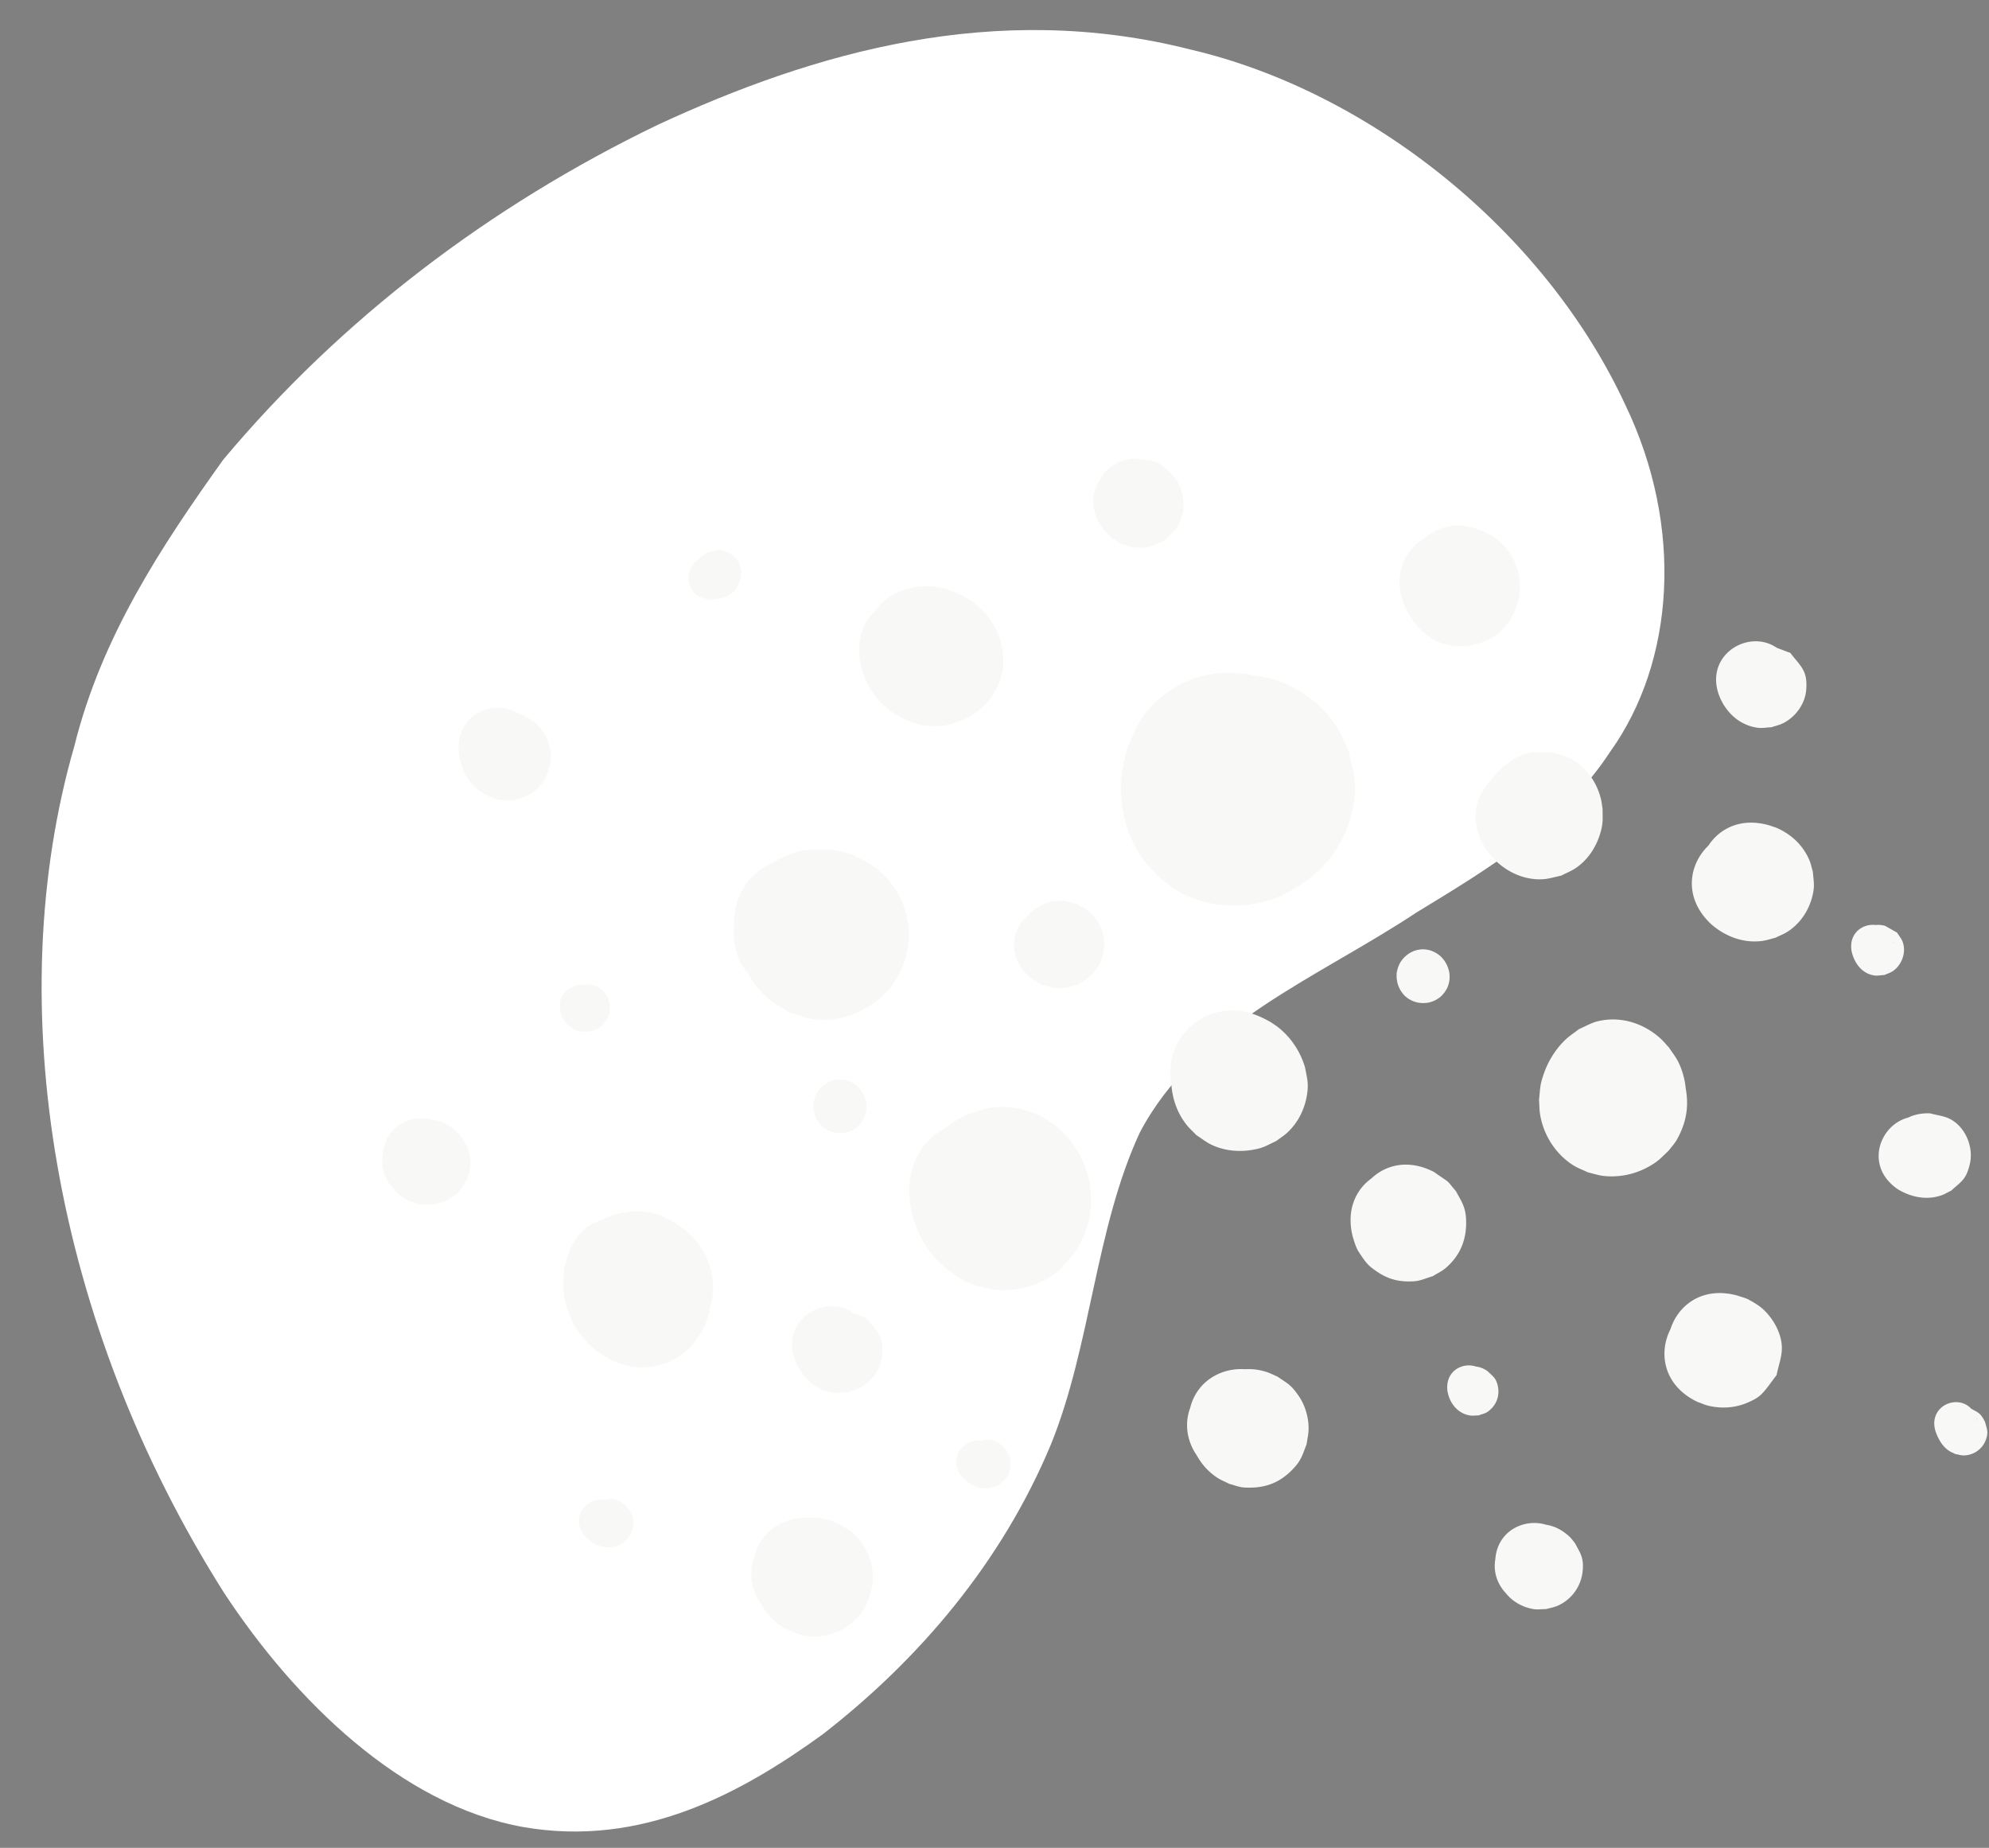 <?xml version="1.0" encoding="UTF-8" standalone="no"?><svg xmlns="http://www.w3.org/2000/svg" xmlns:xlink="http://www.w3.org/1999/xlink" fill="#000000" height="415.6" preserveAspectRatio="xMidYMid meet" version="1" viewBox="17.6 43.4 447.3 415.6" width="447.3" zoomAndPan="magnify"><rect x="17.6" y="43.4" width="447.3" height="415.6" fill="#808080" stroke="none"/><g><g id="change1_1"><circle cx="-133.032" cy="-202.297" fill="#c4c8b7" r="0.075" stroke="#000000" stroke-width="0.232" transform="rotate(165)"/></g><g id="change1_2"><circle cx="-106.807" cy="-249.218" fill="#c4c8b7" r="0.093" stroke="#000000" stroke-width="0.289" transform="rotate(165)"/></g><g id="change2_1"><path d="m 379.705,212.478 c 14.518,-20.284 16.619,-50.552 3.398,-78.041 C 364.826,95.033 325.338,63.9 285.392,54.555 241.39,43.362 200.613,55.186 165.488,71.487 127.73,89.727 94.291,115.135 67.784,146.81 c -13.905,19.468 -27.359,39.794 -33.466,64.393 -16.767,58.093 -4.615,130.041 33.709,190.497 15.812,24.043 39.752,47.677 67.188,52.605 26.612,4.68 48.972,-7.482 67.412,-20.848 21.889,-17.006 40.294,-38.794 51.311,-65.189 9.021,-22.264 9.97,-48.575 20.014,-70.202 12.964,-24.469 40.177,-34.808 62.198,-49.445 16.26,-9.89 32.989,-19.953 43.554,-36.144 z" fill="#ffffff"/></g><g id="change3_1"><path d="m 274.574,146.738 c -0.74,-0.056 -1.485,-0.087 -2.221,-0.167 -3.876,0.442 -6.339,2.466 -7.513,4.991 -1.622,2.449 -2.021,5.796 -0.063,9.43 1.714,2.895 4.455,5.081 7.894,5.516 1.079,0.136 2.201,0.143 3.259,-0.104 1.256,-0.294 2.38,-0.996 3.57,-1.493 0.872,-0.88 1.906,-1.625 2.616,-2.641 1.943,-2.78 2.029,-6.159 0.906,-9.25 -0.626,-1.724 -1.44,-2.426 -2.582,-3.709 -1.122,-0.893 -2.206,-1.914 -3.669,-2.267 -0.72,-0.173 -1.456,-0.252 -2.196,-0.307 z m 71.761,14.935 c -3.347,-0.247 -6.212,0.874 -8.35,2.753 -4.502,2.689 -7.303,8.238 -4.566,15.13 1.813,4.136 5.033,7.742 9.619,8.848 1.551,0.374 3.183,0.216 4.775,0.325 1.598,-0.522 3.308,-0.781 4.794,-1.567 3.258,-1.722 5.433,-4.974 6.371,-8.442 0.559,-2.065 0.383,-2.903 0.34,-5.05 -0.481,-3.368 -1.898,-6.031 -4.366,-8.361 -1.404,-1.325 -2.371,-1.645 -4.121,-2.544 -1.573,-0.64 -3.077,-0.989 -4.496,-1.093 z m -166.701,5.494 c -0.776,-0.051 -1.583,0.256 -2.369,0.329 -1.16,0.405 -2.01,1.032 -2.585,1.775 -3.605,2.208 -2.91,8.653 2.65,8.958 l 8.4e-4,7e-5 c 1.982,0.017 4.49,-0.604 5.72,-2.316 0.489,-0.68 0.751,-1.498 1.126,-2.247 0.02,-0.733 0.22,-1.484 0.061,-2.2 -0.506,-2.281 -1.797,-3.591 -4.175,-4.229 -0.141,-0.04 -0.285,-0.06 -0.428,-0.069 z m 233.421,20.485 c -5.856,-0.421 -11.875,5.196 -8.603,12.775 1.566,3.459 4.485,6.092 8.37,6.645 1.038,0.148 2.095,-0.069 3.143,-0.104 0.862,-0.296 1.769,-0.485 2.586,-0.888 2.805,-1.384 4.97,-4.304 5.239,-7.47 0.115,-1.347 0.088,-2.786 -0.441,-4.03 -0.694,-1.634 -2.073,-2.884 -3.109,-4.327 -1.022,-0.385 -2.044,-0.769 -3.066,-1.154 -1.272,-0.882 -2.69,-1.345 -4.119,-1.448 z M 226.888,175.272 c -3.822,-0.164 -7.548,0.83 -10.525,3.349 -0.822,0.696 -1.461,1.581 -2.176,2.389 -2.484,2.436 -3.931,6.136 -3.205,10.927 l -8.4e-4,-7e-5 c 0.611,3.39 2.07,6.598 4.417,9.15 0.619,0.673 1.338,1.248 2.007,1.872 2.992,2.263 6.483,3.78 10.303,3.755 3.001,-0.02 3.693,-0.463 6.359,-1.353 0.782,-0.418 1.603,-0.77 2.346,-1.253 2.916,-1.894 5.073,-4.628 6.154,-7.953 0.888,-2.731 0.616,-3.776 0.503,-6.511 -0.244,-0.975 -0.41,-1.974 -0.731,-2.927 -0.986,-2.922 -2.972,-5.512 -5.358,-7.432 -0.511,-0.411 -1.065,-0.764 -1.598,-1.146 -2.112,-1.302 -4.446,-2.28 -6.906,-2.676 -0.527,-0.085 -1.06,-0.127 -1.59,-0.19 z m 193.489,17.715 c 0.08,0.153 0.153,0.31 0.216,0.473 -0.07,-0.161 -0.142,-0.319 -0.216,-0.473 z M 234.196,187.493 c 0.082,0.287 0.139,0.587 0.162,0.902 -0.046,-0.308 -0.101,-0.608 -0.162,-0.902 z m 61.418,7.313 c -0.905,-0.072 -1.811,-0.12 -2.716,-0.078 -6.274,0.299 -11.808,2.799 -16.166,7.348 -3.331,3.477 -3.777,5.447 -5.639,9.679 -0.389,1.765 -0.931,3.503 -1.169,5.296 -0.899,6.769 0.736,14.173 4.816,19.711 1.142,1.55 2.59,2.85 3.885,4.274 1.52,1.052 2.921,2.301 4.559,3.157 5.175,2.703 10.968,3.47 16.689,2.438 4.614,-0.833 5.681,-1.782 9.86,-3.923 1.388,-1.091 2.881,-2.06 4.163,-3.273 4.236,-4.005 7.135,-9.224 8.072,-15.006 0.864,-5.334 0.065,-6.776 -1.02,-11.945 -0.855,-1.773 -1.525,-3.647 -2.566,-5.318 -4.077,-6.537 -11.236,-11.047 -18.897,-11.868 -0.047,-0.004 -0.094,-0.008 -0.14,-0.013 -0.34,-0.084 -0.679,-0.168 -1.015,-0.261 -0.905,-0.049 -1.81,-0.143 -2.715,-0.218 z m 71.048,17.794 c -4.157,-0.006 -4.595,-0.469 -8.522,1.471 -1.018,0.503 -1.836,1.337 -2.754,2.005 -0.996,0.908 -1.807,1.856 -2.453,2.827 -3.587,3.486 -5.052,9.178 -1.346,15.201 0.412,0.561 0.783,1.155 1.236,1.683 2.883,3.367 7.167,5.609 11.695,5.36 1.414,-0.077 2.781,-0.535 4.171,-0.803 1.158,-0.614 2.406,-1.082 3.474,-1.841 2.714,-1.928 4.525,-4.824 5.406,-7.991 0.588,-2.114 0.434,-2.989 0.428,-5.167 -0.117,-0.724 -0.178,-1.46 -0.351,-2.174 -0.946,-3.916 -3.404,-7.402 -7.051,-9.274 -1.229,-0.631 -2.623,-0.866 -3.935,-1.299 z m 4.892,8.843 c 0.058,0.089 0.115,0.179 0.17,0.27 -0.056,-0.091 -0.113,-0.181 -0.17,-0.27 z M 130.217,202.614 c -4.794,-0.358 -9.863,3.027 -9.465,9.814 0.294,3.172 1.635,6.211 4.077,8.325 0.573,0.496 1.234,0.88 1.851,1.319 0.804,0.333 1.566,0.791 2.411,0.997 3.541,0.866 6.872,0.037 9.52,-2.511 1.814,-1.746 1.907,-2.819 2.686,-5.056 0.055,-0.913 0.269,-1.831 0.161,-2.74 -0.362,-3.046 -1.864,-5.777 -4.448,-7.478 -1.129,-0.743 -1.826,-1.054 -2.604,-1.263 -1.258,-0.832 -2.711,-1.298 -4.19,-1.408 z m 282.01,25.834 c -4.695,-0.297 -8.33,1.93 -10.431,5.139 -4.41,4.246 -5.707,11.725 0.604,17.651 3.159,2.775 7.302,4.37 11.551,3.78 1.002,-0.139 1.966,-0.479 2.948,-0.718 0.928,-0.47 1.917,-0.836 2.786,-1.409 2.811,-1.853 4.701,-4.719 5.504,-7.966 0.562,-2.272 0.289,-3.18 0.094,-5.492 -0.268,-0.88 -0.442,-1.795 -0.805,-2.64 -1.366,-3.187 -3.863,-5.577 -6.968,-7.036 -0.55,-0.258 -1.141,-0.423 -1.711,-0.634 -1.248,-0.386 -2.441,-0.604 -3.572,-0.676 z M 138.262,210.881 c 0.022,0.172 0.036,0.344 0.04,0.517 -0.011,-0.175 -0.023,-0.348 -0.04,-0.517 z m 302.071,40.544 c -0.322,-0.023 -0.632,-0.017 -0.929,0.015 -2.94,-0.371 -6.177,1.919 -5.378,6.028 0.601,2.521 2.264,4.875 5.023,5.315 0.771,0.123 1.559,-0.067 2.339,-0.1 0.599,-0.272 1.245,-0.46 1.798,-0.816 2.096,-1.347 3.178,-4.276 2.29,-6.645 -0.284,-0.758 -0.838,-1.386 -1.257,-2.078 -0.898,-0.507 -1.795,-1.014 -2.693,-1.52 -0.415,-0.108 -0.813,-0.172 -1.194,-0.198 z M 203.762,234.482 c -1.942,-0.137 -3.908,-0.022 -5.889,0.258 -2.186,0.538 -4.294,1.367 -6.202,2.515 -5.216,2.21 -9.252,7.249 -8.993,14.561 -0.389,4.269 0.949,7.939 3.264,10.711 1.363,2.402 3.132,4.556 5.374,6.214 1.3,0.962 2.777,1.66 4.165,2.491 1.701,0.463 3.355,1.163 5.102,1.389 5.339,0.692 10.804,-1.188 14.837,-4.661 0.778,-0.67 1.452,-1.454 2.178,-2.181 3.866,-4.802 5.302,-10.744 3.823,-16.757 -0.205,-0.835 -0.536,-1.634 -0.804,-2.451 -2.317,-5.408 -5.814,-8.463 -11.101,-10.822 -1.892,-0.736 -3.812,-1.128 -5.755,-1.267 z m 239.65,20.571 c 0.085,0.182 0.135,0.371 0.134,0.564 -0.038,-0.195 -0.083,-0.383 -0.134,-0.564 z m -186.792,-9.041 c -0.143,-0.013 -0.287,-0.022 -0.432,-0.024 -2.825,-0.025 -4.828,0.944 -6.947,2.793 -0.199,0.174 -0.376,0.369 -0.54,0.576 -3.426,2.978 -4.674,8.459 -0.244,13.104 0.473,0.405 0.895,0.879 1.42,1.216 0.822,0.527 1.675,1.031 2.595,1.357 2.851,1.012 6.075,0.71 8.672,-0.85 0.818,-0.491 1.481,-1.202 2.222,-1.803 0.606,-0.94 1.405,-1.78 1.819,-2.819 1.247,-3.129 0.886,-6.676 -1.093,-9.407 -1.542,-2.128 -2.248,-2.21 -4.494,-3.499 -0.994,-0.194 -1.973,-0.55 -2.977,-0.644 z m 81.393,10.917 c -0.549,-0.041 -1.105,0.003 -1.639,0.124 -0.795,0.179 -0.959,0.306 -1.655,0.646 -0.81,0.479 -1.504,1.114 -2.031,1.896 -0.367,0.545 -0.416,0.736 -0.676,1.338 -0.286,1.059 -0.355,1.062 -0.33,2.31 0.004,0.227 0.05,0.451 0.089,0.676 0.039,0.313 0.105,0.622 0.204,0.923 0.044,0.135 0.096,0.267 0.152,0.397 0.084,0.214 0.178,0.417 0.28,0.608 0.04,0.085 0.079,0.169 0.115,0.255 0.24,0.325 0.451,0.674 0.72,0.976 0.72,0.81 1.684,1.375 2.716,1.686 0.695,0.21 0.982,0.193 1.686,0.243 0.331,-0.026 0.664,-0.025 0.992,-0.078 0.944,-0.152 1.845,-0.54 2.611,-1.112 0.648,-0.484 0.753,-0.681 1.27,-1.297 0.178,-0.304 0.382,-0.594 0.533,-0.912 0.427,-0.895 0.597,-1.897 0.539,-2.882 -0.045,-0.761 -0.153,-0.987 -0.361,-1.709 -0.103,-0.237 -0.193,-0.481 -0.309,-0.712 -0.426,-0.85 -1.068,-1.66 -1.842,-2.219 -0.272,-0.197 -0.568,-0.358 -0.853,-0.537 -0.318,-0.129 -0.626,-0.284 -0.953,-0.386 -0.407,-0.126 -0.83,-0.204 -1.257,-0.234 z m -125.506,-9.055 c 0.189,0.464 0.307,0.97 0.33,1.528 -0.094,-0.526 -0.204,-1.035 -0.33,-1.528 z M 381.584,272.735 c -1.565,-0.132 -3.164,-0.019 -4.756,0.377 -1.448,0.36 -2.75,1.16 -4.125,1.74 -0.999,0.777 -2.071,1.47 -2.998,2.332 -2.133,1.982 -3.852,4.719 -4.83,7.454 -0.991,2.771 -0.874,3.295 -1.168,6.161 0.085,1.117 0.066,2.247 0.256,3.351 0.792,4.587 3.444,8.763 7.378,11.29 1.048,0.673 2.24,1.088 3.36,1.632 1.165,0.267 2.308,0.668 3.496,0.802 3.336,0.374 6.789,-0.288 9.753,-1.858 2.516,-1.332 2.905,-1.941 4.909,-3.826 0.614,-0.821 1.342,-1.57 1.844,-2.464 2.044,-3.648 2.761,-7.273 2.012,-11.402 -0.005,-0.022 -0.006,-0.042 -0.012,-0.065 -0.118,-1.344 -0.401,-2.681 -0.844,-3.99 -0.84,-2.484 -1.52,-3.19 -2.953,-5.295 -0.657,-0.696 -1.257,-1.449 -1.97,-2.086 -2.638,-2.358 -5.91,-3.857 -9.352,-4.151 z m -85.687,-2.03 c -0.176,-0.014 -0.352,-0.025 -0.53,-0.032 -0.932,-0.031 -1.864,0.084 -2.796,0.126 -0.958,0.251 -1.95,0.394 -2.873,0.752 -2.551,0.991 -4.8,2.737 -6.36,4.986 -1.359,1.96 -1.377,2.5 -2.16,4.737 -0.485,2.186 -0.501,4.151 -0.152,6.037 0.23,3.283 1.354,6.478 3.437,9.094 0.656,0.824 1.455,1.524 2.183,2.286 1.099,0.708 2.124,1.548 3.298,2.122 2.803,1.373 6.113,1.726 9.17,1.222 2.603,-0.429 3.033,-0.856 5.509,-2.017 0.824,-0.627 1.716,-1.173 2.473,-1.88 2.501,-2.336 3.975,-5.377 4.468,-8.752 0.356,-2.441 -0.043,-3.581 -0.476,-5.916 -1.072,-3.608 -3.149,-6.745 -6.114,-9.074 -0.522,-0.41 -1.094,-0.752 -1.641,-1.128 -2.274,-1.294 -4.791,-2.36 -7.432,-2.566 z m -146.515,-5.945 c -0.38,0.054 -0.761,0.11 -1.141,0.164 -3.017,0.098 -5.889,2.992 -4.298,6.945 l -6e-5,8.3e-4 c 0.113,0.23 0.208,0.469 0.341,0.689 0.8,1.331 2.067,2.386 3.603,2.748 0.49,0.116 1.002,0.11 1.503,0.166 0.439,-0.063 0.885,-0.085 1.316,-0.192 1.811,-0.452 3.229,-1.825 3.829,-3.586 0.167,-0.49 0.163,-1.023 0.246,-1.534 -0.047,-0.428 -0.051,-0.863 -0.141,-1.283 -0.389,-1.822 -1.797,-3.302 -3.56,-3.881 -0.543,-0.178 -1.131,-0.158 -1.697,-0.237 z m 302.256,29.037 c -1.927,-0.068 -3.569,0.297 -4.923,0.965 -6.494,1.665 -9.9,11.044 -2.226,16.172 2.924,1.727 6.362,2.449 9.668,1.32 0.781,-0.267 1.489,-0.712 2.233,-1.068 2.354,-2.13 3.386,-2.502 4.207,-6.023 0.868,-3.722 -0.934,-8.189 -4.356,-10.04 -1.405,-0.76 -3.069,-0.884 -4.604,-1.326 z m 2.375,2.36 c 0.082,0.051 0.163,0.103 0.243,0.158 -0.081,-0.054 -0.162,-0.107 -0.243,-0.158 z m -247.139,-9.983 c -0.549,-0.041 -1.105,0.002 -1.639,0.123 -0.795,0.179 -0.959,0.306 -1.655,0.646 -0.811,0.479 -1.504,1.114 -2.031,1.896 -0.367,0.545 -0.416,0.737 -0.676,1.339 -0.286,1.059 -0.354,1.061 -0.329,2.308 0.004,0.226 0.049,0.449 0.089,0.672 0.039,0.314 0.105,0.625 0.204,0.928 0.041,0.126 0.089,0.249 0.141,0.371 0.085,0.221 0.182,0.43 0.287,0.626 0.041,0.087 0.082,0.175 0.12,0.262 0.24,0.325 0.451,0.672 0.72,0.974 0.72,0.81 1.683,1.375 2.714,1.686 0.695,0.21 0.982,0.193 1.686,0.243 0.331,-0.026 0.666,-0.025 0.993,-0.078 0.944,-0.152 1.845,-0.54 2.611,-1.112 0.648,-0.484 0.753,-0.68 1.27,-1.295 0.178,-0.304 0.382,-0.595 0.533,-0.913 0.427,-0.895 0.597,-1.897 0.539,-2.882 -0.045,-0.76 -0.153,-0.987 -0.361,-1.709 -0.103,-0.237 -0.195,-0.48 -0.31,-0.711 -0.426,-0.85 -1.067,-1.66 -1.841,-2.219 -0.272,-0.197 -0.569,-0.359 -0.854,-0.538 -0.318,-0.129 -0.626,-0.283 -0.954,-0.384 -0.407,-0.126 -0.83,-0.204 -1.257,-0.234 z m 37.641,6.27 c -0.131,-0.01 -0.261,-0.018 -0.393,-0.021 -4.226,-0.181 -4.919,0.365 -8.697,1.549 -0.953,0.498 -1.94,0.935 -2.859,1.493 -0.836,0.507 -1.628,1.074 -2.374,1.693 -4.61,2.329 -8.105,7.122 -8.123,14.388 0.156,5.304 2.08,10.451 5.569,14.488 0.939,1.087 2.066,1.996 3.099,2.994 1.317,0.835 2.543,1.837 3.952,2.505 5.307,2.516 11.022,2.742 16.456,0.407 4.432,-1.904 5.146,-3.464 8.3,-6.956 0.753,-1.489 1.692,-2.898 2.26,-4.467 1.904,-5.254 1.636,-11.549 -0.841,-16.579 -0.672,-1.365 -1.602,-2.589 -2.403,-3.883 -0.947,-0.984 -1.797,-2.073 -2.842,-2.953 -3.086,-2.595 -7.046,-4.386 -11.105,-4.659 z m 90.241,12.937 c -3.487,-0.297 -6.526,0.964 -8.745,3.063 -3.526,2.553 -5.688,7.092 -4.21,13.053 0.371,1.18 0.715,2.497 1.411,3.535 0.792,1.183 1.558,2.443 2.665,3.339 3.1,2.509 5.865,3.473 9.816,3.193 1.413,-0.1 2.733,-0.749 4.099,-1.124 0.974,-0.616 2.046,-1.099 2.923,-1.848 3.413,-2.918 4.841,-6.711 4.571,-11.182 -0.163,-2.691 -1.07,-3.884 -2.255,-6.082 -2.559,-3.047 -0.989,-1.522 -4.933,-4.335 -1.857,-0.958 -3.652,-1.469 -5.342,-1.613 z m -118.748,-6.658 a 0.019,0.019 0 0 1 -8.6e-4,6.8e-4 0.019,0.019 0 0 1 -8.4e-4,-6e-5 0.019,0.019 0 0 1 -8.5e-4,6.9e-4 0.019,0.019 0 0 1 -8.6e-4,7e-4 0.019,0.019 0 0 1 -8.3e-4,-7e-5 0.019,0.019 0 0 1 -8.4e-4,7e-4 0.019,0.019 0 0 1 -8.5e-4,7.1e-4 0.019,0.019 0 0 1 -8.7e-4,6.8e-4 0.019,0.019 0 0 1 -8.3e-4,7.1e-4 0.019,0.019 0 0 1 -7e-5,8.4e-4 0.019,0.019 0 0 1 -8.3e-4,7.1e-4 0.019,0.019 0 0 1 -8e-5,8.3e-4 0.019,0.019 0 0 1 -8.6e-4,6.8e-4 0.019,0.019 0 0 0 -3.5e-4,0.002 0.019,0.019 0 0 1 -7e-5,8.4e-4 0.019,0.019 0 0 1 -8.5e-4,7e-4 0.019,0.019 0 0 0 -3.5e-4,0.002 0.019,0.019 0 0 1 -6e-5,8.4e-4 0.019,0.019 0 0 1 -7e-5,8.2e-4 0.019,0.019 0 0 1 7e-4,8.5e-4 0.019,0.019 0 0 1 -7e-5,8.4e-4 0.019,0.019 0 0 1 7e-4,8.6e-4 0.019,0.019 0 0 1 -7e-5,8.4e-4 0.019,0.019 0 0 1 6.9e-4,8.3e-4 0.019,0.019 0 0 1 7e-4,8.6e-4 0.019,0.019 0 0 1 7e-4,8.4e-4 0.019,0.019 0 0 1 6.9e-4,8.6e-4 0.019,0.019 0 0 1 7e-4,8.5e-4 0.019,0.019 0 0 1 8.4e-4,8e-5 0.019,0.019 0 0 1 7.1e-4,8.2e-4 0.019,0.019 0 0 1 8.1e-4,7e-5 0.019,0.019 0 0 1 7e-4,8.5e-4 0.019,0.019 0 0 1 8.4e-4,7e-5 0.019,0.019 0 0 0 0.005,10e-4 0.019,0.019 0 0 1 8.3e-4,7e-5 0.019,0.019 0 0 1 8.4e-4,7e-5 0.019,0.019 0 0 0 0.005,-1.6e-4 0.019,0.019 0 0 1 8.3e-4,7e-5 0.019,0.019 0 0 1 8.4e-4,-7e-4 0.019,0.019 0 0 1 8.3e-4,6e-5 0.019,0.019 0 0 1 8.7e-4,-6.8e-4 0.019,0.019 0 0 1 8.4e-4,6e-5 0.019,0.019 0 0 1 8.3e-4,-7.1e-4 0.019,0.019 0 0 1 8.7e-4,-6.9e-4 0.019,0.019 0 0 1 8.4e-4,-7e-4 0.019,0.019 0 0 1 8.4e-4,-7.1e-4 0.019,0.019 0 0 1 8.7e-4,-6.8e-4 0.019,0.019 0 0 1 7e-5,-8.3e-4 0.019,0.019 0 0 1 8.3e-4,-7.1e-4 0.019,0.019 0 0 1 7e-5,-8.3e-4 0.019,0.019 0 0 1 8.5e-4,-7e-4 0.019,0.019 0 0 1 7e-5,-8.4e-4 0.019,0.019 0 0 0 3.5e-4,-0.002 0.019,0.019 0 0 1 7e-5,-8.4e-4 0.019,0.019 0 0 1 7e-5,-8.3e-4 0.019,0.019 0 0 1 6e-5,-8.3e-4 0.019,0.019 0 0 1 7e-5,-8.4e-4 0.019,0.019 0 0 1 6e-5,-8.4e-4 0.019,0.019 0 0 1 6e-5,-8.4e-4 0.019,0.019 0 0 1 -8.4e-4,-7e-5 0.019,0.019 0 0 1 7e-5,-8.4e-4 0.019,0.019 0 0 1 6e-5,-8.2e-4 0.019,0.019 0 0 1 -6.9e-4,-8.6e-4 0.019,0.019 0 0 1 7e-5,-8.3e-4 0.019,0.019 0 0 1 -8.4e-4,-6e-5 0.019,0.019 0 0 1 4e-5,-8.5e-4 0.019,0.019 0 0 1 -6.8e-4,-8.5e-4 0.019,0.019 0 0 1 -7e-4,-8.6e-4 0.019,0.019 0 0 1 -7e-4,-8.3e-4 0.019,0.019 0 0 1 -8.4e-4,-8e-5 0.019,0.019 0 0 1 7e-5,-8.3e-4 0.019,0.019 0 0 1 -8.4e-4,-7e-5 0.019,0.019 0 0 1 -6.9e-4,-8.6e-4 0.019,0.019 0 0 1 -8.3e-4,-6e-5 0.019,0.019 0 0 1 -8.4e-4,-5e-5 0.019,0.019 0 0 1 7e-5,-8.5e-4 0.019,0.019 0 0 1 -8.4e-4,-6e-5 0.019,0.019 0 0 1 -8.4e-4,-7e-5 0.019,0.019 0 0 1 -8.3e-4,-6e-5 0.019,0.019 0 0 1 -8.4e-4,-7e-5 0.019,0.019 0 0 1 -8.4e-4,-7e-5 0.019,0.019 0 0 0 -0.005,-10e-4 0.019,0.019 0 0 1 -8.4e-4,-6e-5 0.019,0.019 0 0 1 -8.5e-4,-7e-5 z m -102.794,-3.771 c -4.436,-0.356 -9.123,2.51 -9.522,8.16 -0.51,2.782 0.474,5.572 2.326,7.553 1.49,1.862 3.595,3.141 6.163,3.609 0.969,0.176 1.969,0.007 2.953,0.011 0.853,-0.247 1.745,-0.386 2.558,-0.742 3.126,-1.368 5.281,-4.32 5.637,-7.759 0.318,-3.067 -0.513,-4.029 -1.731,-6.337 -0.427,-0.502 -0.795,-1.063 -1.283,-1.507 -1.624,-1.474 -3.318,-2.328 -5.16,-2.613 -0.632,-0.197 -1.284,-0.322 -1.943,-0.375 z m 139.16,15.973 c 0.002,0.066 0.004,0.132 0.006,0.198 -0.002,-0.066 -0.004,-0.132 -0.006,-0.198 z m 153.064,23.342 c -6.265,-0.514 -10.638,3.32 -12.171,8.07 -2.732,5.355 -1.612,12.675 6.052,16.355 0.867,0.301 1.708,0.698 2.603,0.902 2.951,0.673 6.078,0.446 8.855,-0.804 1.009,-0.453 2.042,-0.949 2.839,-1.716 1.351,-1.3 2.341,-2.928 3.512,-4.393 0.397,-2.056 1.213,-4.074 1.191,-6.168 -0.032,-3.101 -1.802,-6.304 -3.959,-8.412 -0.998,-0.975 -2.226,-1.701 -3.449,-2.373 -0.798,-0.439 -1.712,-0.624 -2.569,-0.936 -1.007,-0.278 -1.976,-0.449 -2.904,-0.525 z M 162.132,315.894 c -0.9,-0.061 -1.808,0.002 -2.711,-0.011 -1.019,0.189 -2.054,0.303 -3.055,0.567 -1.075,0.283 -2.166,0.703 -3.218,1.23 -3.638,1.064 -6.837,3.955 -8.102,8.995 -0.473,1.278 -0.691,2.567 -0.694,3.829 -0.164,1.686 -0.075,3.408 0.232,5.044 0.436,2.324 0.816,2.918 1.712,5.02 1.852,3.568 4.63,6.554 8.212,8.431 0.711,0.372 1.466,0.654 2.199,0.981 0.981,0.257 1.939,0.62 2.941,0.771 3.754,0.567 7.443,-0.225 10.639,-2.28 2.413,-1.552 2.875,-2.521 4.624,-4.739 0.444,-0.864 0.959,-1.695 1.333,-2.591 0.556,-1.333 0.959,-2.788 1.182,-4.274 0.148,-0.532 0.287,-1.065 0.366,-1.611 0.515,-3.555 -0.131,-6.706 -1.742,-9.895 -0.894,-1.771 -1.742,-2.59 -3,-4.055 -2.898,-2.809 -6.446,-4.924 -10.533,-5.377 -0.128,-0.012 -0.256,-0.022 -0.385,-0.032 z m 43.137,21.308 c -5.856,-0.421 -11.875,5.197 -8.603,12.777 1.566,3.459 4.485,6.092 8.37,6.645 1.038,0.148 2.095,-0.069 3.143,-0.104 0.862,-0.296 1.769,-0.486 2.586,-0.89 2.805,-1.384 4.97,-4.302 5.239,-7.468 0.117,-1.346 0.088,-2.786 -0.441,-4.03 -0.694,-1.634 -2.073,-2.884 -3.109,-4.327 -1.021,-0.384 -2.041,-0.768 -3.061,-1.152 -1.273,-0.883 -2.694,-1.347 -4.124,-1.45 z m 252.713,21.579 c -3.1,-0.314 -6.416,2.394 -5.089,6.581 0.593,1.681 1.505,3.337 3.033,4.349 0.443,0.293 0.95,0.478 1.424,0.718 0.635,0.102 1.261,0.324 1.904,0.309 2.227,-0.051 4.186,-1.426 4.948,-3.541 0.624,-1.734 0.225,-2.375 -0.19,-3.981 -0.959,-1.918 -1.417,-2.073 -3.102,-2.973 -0.818,-0.887 -1.859,-1.355 -2.927,-1.463 z m -109.773,-8.283 c -2.723,-0.155 -5.565,1.891 -5.099,5.719 0.429,2.683 2.234,5.073 5.057,5.533 0.648,0.105 1.312,-0.013 1.969,-0.02 0.662,-0.263 1.4,-0.384 1.986,-0.789 2.011,-1.392 2.874,-3.702 2.263,-6.058 -0.423,-1.633 -1.084,-1.956 -2.246,-3.093 -0.896,-0.63 -1.79,-0.957 -2.638,-1.046 -0.418,-0.14 -0.853,-0.222 -1.291,-0.247 z m -135.615,-7.953 c 0.079,0.151 0.15,0.306 0.212,0.466 -0.069,-0.158 -0.139,-0.314 -0.212,-0.466 z m 249.52,19.821 c 0.005,0.006 0.014,0.015 0.015,0.023 0.068,0.082 0.226,0.347 0.137,0.289 -0.059,-0.04 -0.119,-0.213 -0.133,-0.245 -0.004,-0.022 -0.013,-0.044 -0.02,-0.066 z M 352.659,354.555 c 0.043,0.159 0.07,0.324 0.077,0.492 -0.019,-0.169 -0.046,-0.333 -0.077,-0.492 z m -53.321,-3.194 c -0.597,-0.044 -1.193,-0.045 -1.788,-0.01 -5.284,-0.37 -10.798,2.64 -12.304,8.727 -1.375,3.703 -0.603,7.633 1.491,10.645 1.085,1.975 2.615,3.698 4.567,4.994 0.861,0.572 1.836,0.947 2.754,1.421 1.1,0.27 2.17,0.738 3.301,0.809 4.641,0.29 8.164,-1.009 11.286,-4.444 1.674,-1.842 1.881,-2.983 2.784,-5.261 0.15,-1.054 0.403,-2.099 0.449,-3.163 0.114,-2.654 -0.726,-5.577 -2.24,-7.757 -1.763,-2.537 -2.395,-2.689 -4.755,-4.316 -0.852,-0.357 -1.676,-0.794 -2.557,-1.072 -0.998,-0.315 -1.994,-0.503 -2.986,-0.575 z m 9.109,11.34 c 0.008,0.102 0.02,0.205 0.026,0.307 -0.006,-0.103 -0.016,-0.205 -0.026,-0.307 z m -68.462,4.531 c -0.574,-0.035 -1.147,0.08 -1.721,0.205 -3.847,-0.624 -7.632,3.89 -4.365,8.047 1.674,1.893 4.143,3.102 6.722,2.478 0.651,-0.157 1.231,-0.531 1.846,-0.797 0.597,-0.65 1.403,-1.157 1.789,-1.951 0.443,-0.911 0.654,-1.965 0.61,-2.977 -0.105,-2.421 -2.308,-4.698 -4.688,-4.989 -0.065,-0.007 -0.129,-0.012 -0.193,-0.017 z m 1.196,1.86 c 0.128,0.117 0.243,0.251 0.342,0.402 -0.112,-0.142 -0.226,-0.276 -0.342,-0.402 z m 122.219,16.869 c -4.44,-0.356 -9.131,2.513 -9.524,8.172 -0.505,2.778 0.479,5.564 2.328,7.542 1.49,1.862 3.595,3.141 6.163,3.609 0.969,0.176 1.969,0.006 2.953,0.01 0.853,-0.247 1.745,-0.385 2.558,-0.741 3.126,-1.368 5.281,-4.32 5.637,-7.759 0.317,-3.067 -0.513,-4.03 -1.731,-6.338 -0.427,-0.502 -0.795,-1.062 -1.283,-1.505 -1.625,-1.475 -3.321,-2.33 -5.165,-2.615 -0.631,-0.196 -1.281,-0.321 -1.938,-0.373 z m -208.271,-5.44 c -0.574,-0.035 -1.148,0.08 -1.722,0.205 -3.846,-0.623 -7.631,3.891 -4.364,8.048 1.674,1.893 4.143,3.102 6.722,2.478 0.651,-0.157 1.231,-0.53 1.846,-0.795 0.596,-0.65 1.403,-1.159 1.789,-1.952 0.443,-0.911 0.654,-1.964 0.61,-2.975 -0.105,-2.421 -2.308,-4.699 -4.688,-4.99 -0.065,-0.007 -0.129,-0.012 -0.193,-0.017 z m 46.222,4.28 c -0.597,-0.044 -1.193,-0.046 -1.788,-0.01 -5.284,-0.369 -10.798,2.641 -12.304,8.727 -1.375,3.702 -0.603,7.63 1.491,10.643 1.085,1.976 2.615,3.698 4.567,4.995 0.861,0.572 1.836,0.948 2.754,1.422 1.1,0.27 2.17,0.738 3.301,0.809 4.641,0.29 8.164,-1.009 11.286,-4.444 1.674,-1.842 1.882,-2.982 2.785,-5.261 0.149,-1.054 0.403,-2.1 0.449,-3.164 0.114,-2.654 -0.727,-5.577 -2.242,-7.757 -1.763,-2.537 -2.395,-2.689 -4.755,-4.316 -0.852,-0.357 -1.676,-0.792 -2.557,-1.07 -0.998,-0.315 -1.994,-0.503 -2.986,-0.575 z m -45.019,-2.413 c 0.125,0.116 0.238,0.247 0.334,0.394 -0.109,-0.139 -0.22,-0.27 -0.334,-0.394 z" fill="#f8f8f6"/></g></g></svg>